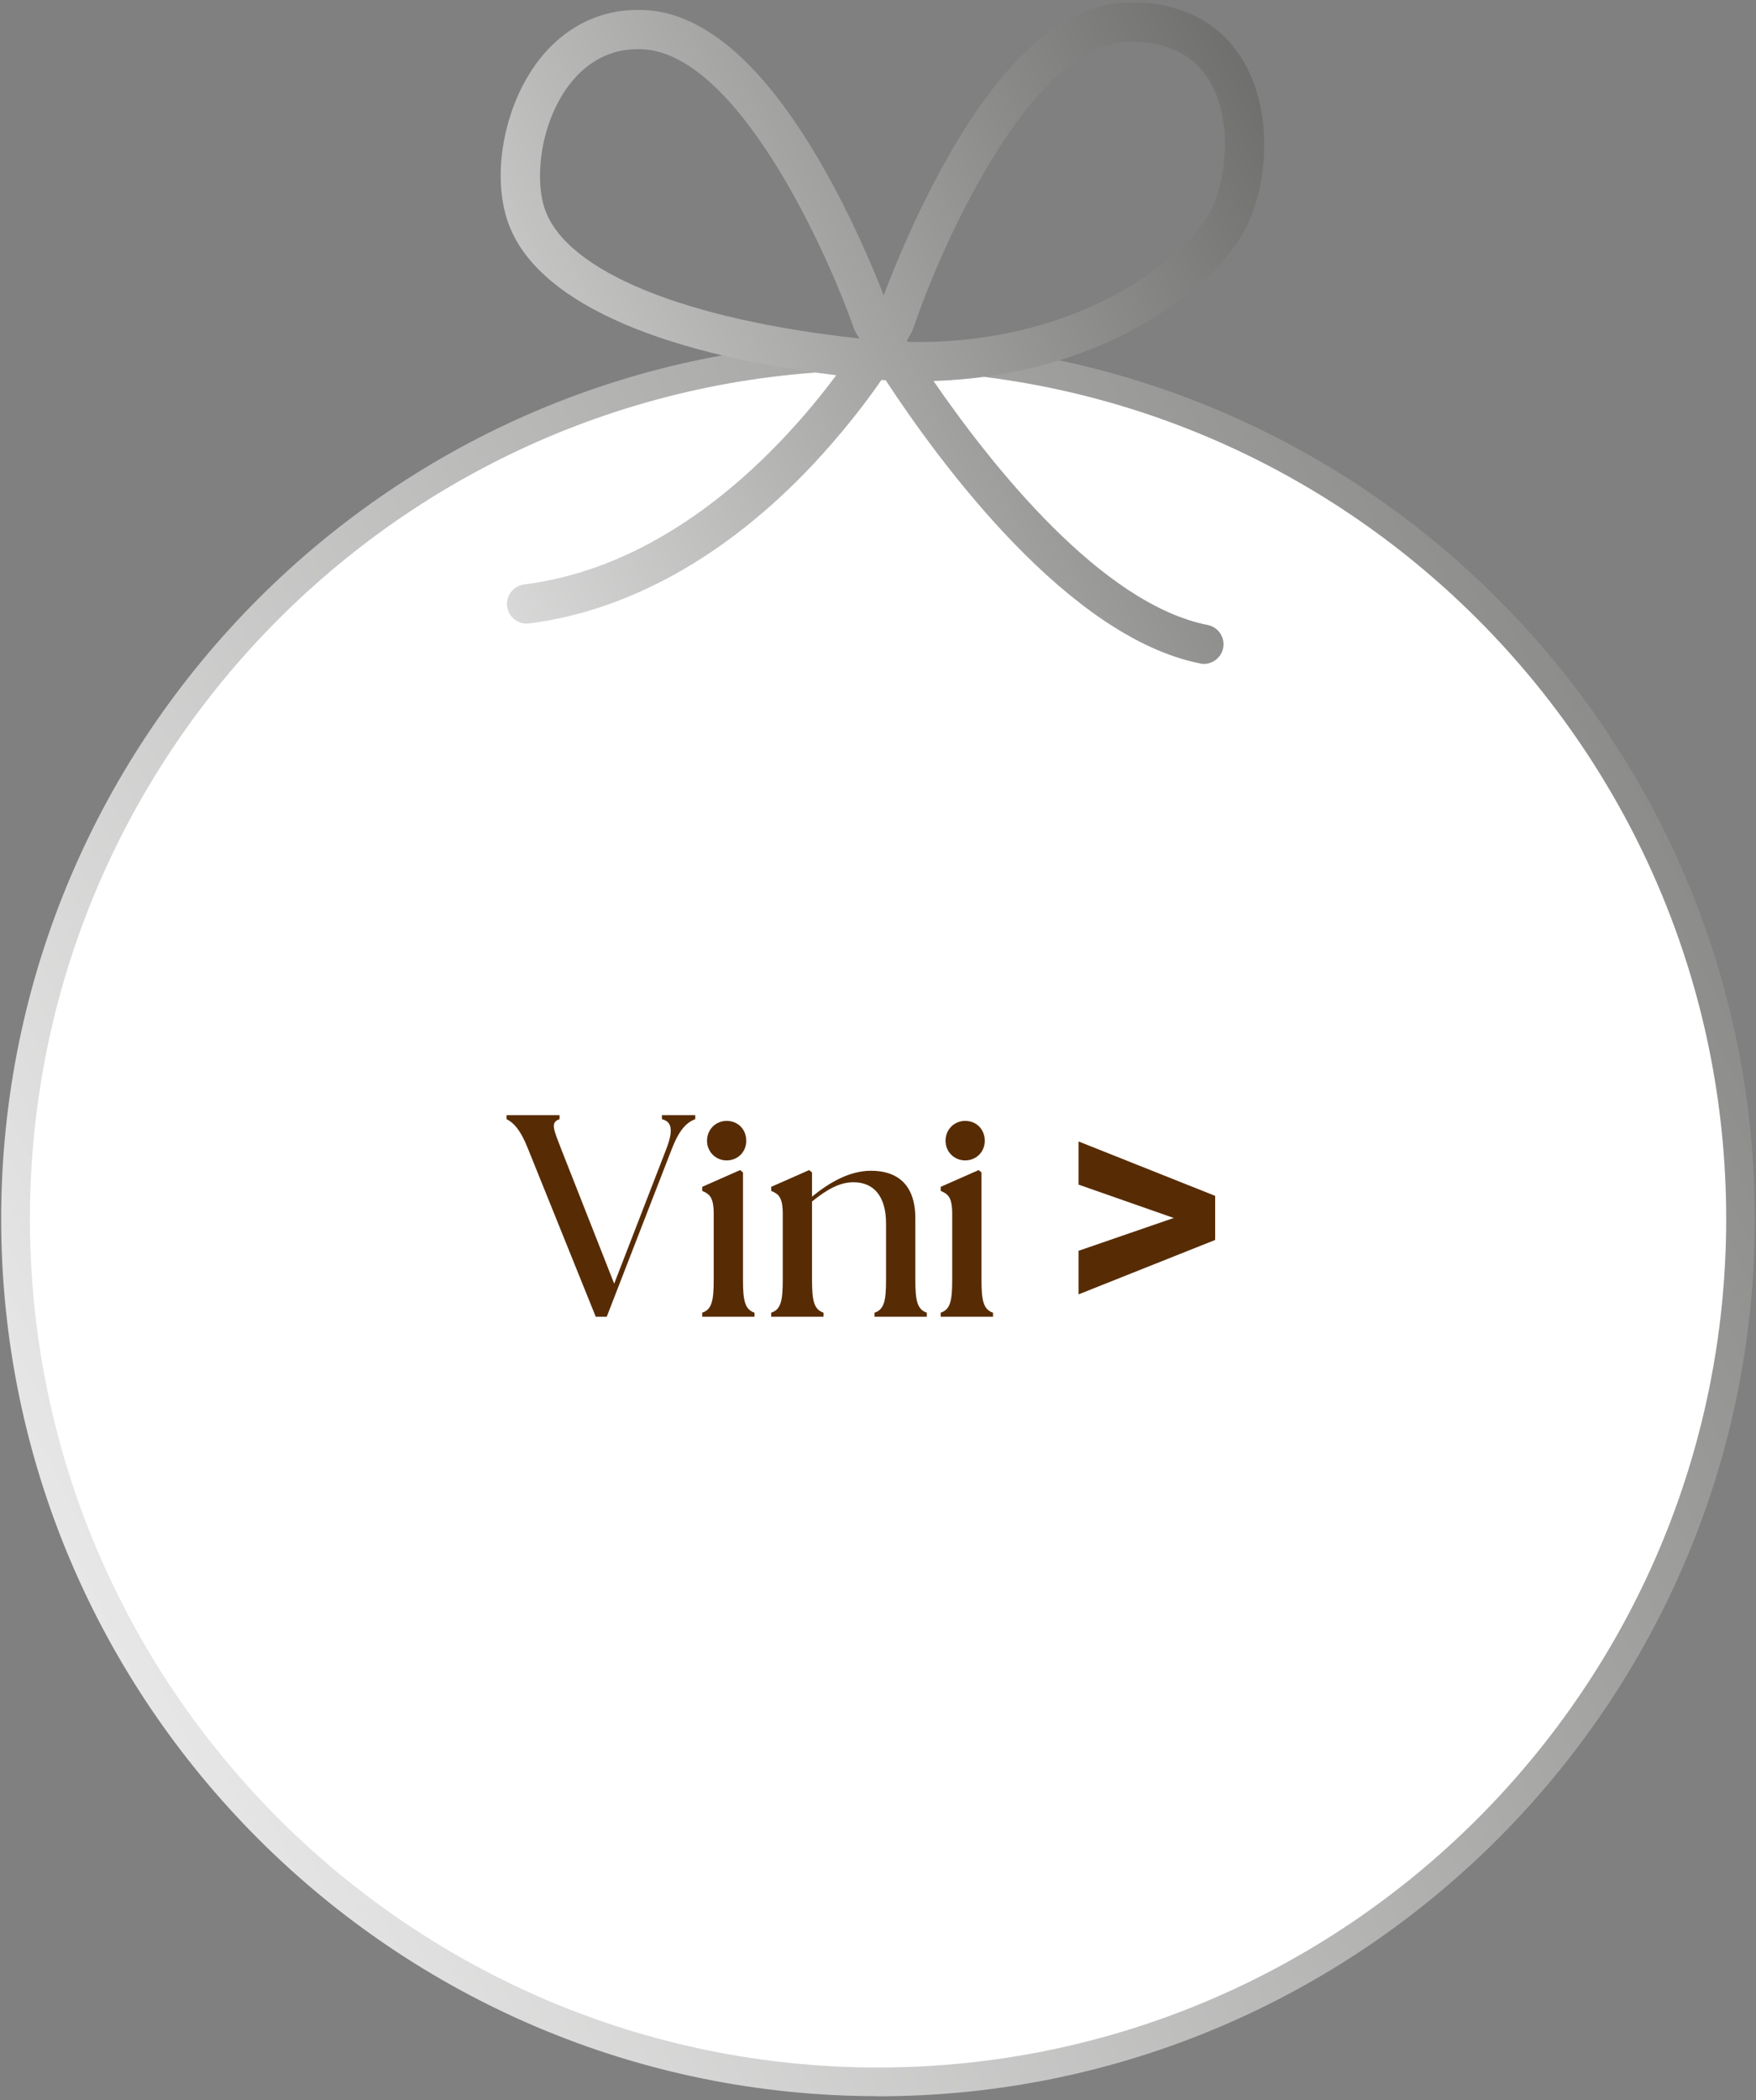 <?xml version="1.0" encoding="UTF-8"?>
<svg id="Livello_1" data-name="Livello 1" xmlns="http://www.w3.org/2000/svg" xmlns:xlink="http://www.w3.org/1999/xlink" viewBox="0 0 134.29 160.52">
  <rect x="0" y="0" width="134.29" height="160.52" fill="#808080" stroke="none"/>
  <defs>
    <style>
      .cls-1 {
        fill: #572c05;
      }

      .cls-1, .cls-2, .cls-3, .cls-4 {
        stroke-width: 0px;
      }

      .cls-2 {
        fill: url(#Sfumatura_senza_nome_12);
      }

      .cls-3 {
        fill: url(#Sfumatura_senza_nome_7);
      }

      .cls-4 {
        fill: #fff;
      }
    </style>
    <linearGradient id="Sfumatura_senza_nome_12" data-name="Sfumatura senza nome 12" x1="-37.59" y1="144.92" x2="280.7" y2="-12.39" gradientUnits="userSpaceOnUse">
      <stop offset=".04" stop-color="#fff"/>
      <stop offset=".98" stop-color="#1d1d1b"/>
    </linearGradient>
    <linearGradient id="Sfumatura_senza_nome_7" data-name="Sfumatura senza nome 7" x1="13.54" y1="53.4" x2="157.11" y2="-17.55" gradientUnits="userSpaceOnUse">
      <stop offset="0" stop-color="#fff"/>
      <stop offset=".93" stop-color="#1d1d1b"/>
    </linearGradient>
  </defs>
  <g>
    <ellipse class="cls-4" cx="67.22" cy="93.61" rx="65.89" ry="65.75"/>
    <path class="cls-2" d="M67.14,160.21C30.17,160.21.09,130.13.09,93.16S30.17,26.1,67.14,26.1s67.06,30.08,67.06,67.06-30.08,67.06-67.06,67.06ZM67.14,28.3C31.38,28.3,2.29,57.39,2.29,93.16s29.09,64.86,64.86,64.86,64.86-29.09,64.86-64.86S102.91,28.3,67.14,28.3Z"/>
  </g>
  <path class="cls-3" d="M92.08,50.74c-.1,0-.2,0-.29-.03-10.04-1.99-19.76-15.1-24.06-21.65-.11,0-.21-.01-.32-.02-1.27,1.83-3.06,4.15-5.32,6.55-6.55,6.93-14.03,11.1-21.63,12.06-.82.1-1.57-.48-1.68-1.3-.1-.82.48-1.57,1.3-1.68,11.31-1.43,19.63-10.31,23.87-15.99-14.15-1.73-23.03-5.85-25.09-11.66-1.25-3.52-.39-8.57,2.05-12.02,1.93-2.73,4.71-4.24,7.82-4.24,4.76-.1,9.52,3.85,14.11,11.83,2.28,3.96,3.93,7.89,4.74,9.99.79-2.11,2.39-6.04,4.61-10.04C76.66,4.48,81.35.33,86.12.2c5.1-.15,7.67,2.32,8.93,4.41,2.42,4.02,1.91,9.87.02,13.21-1.28,2.27-4.52,5.57-9.76,8.05-3.12,1.48-7.83,3.06-13.92,3.25,4.5,6.53,12.85,17.04,20.97,18.65.81.16,1.34.95,1.18,1.76-.14.71-.77,1.21-1.47,1.21ZM69.41,26.13c12.95.27,21.05-6.27,23.05-9.79,1.25-2.21,1.95-6.97.02-10.18-1.23-2.04-3.32-3.03-6.28-2.96-7.46.21-14.34,15.88-16.36,21.91l-.1.24s-.16.28-.39.69c.02.03.04.07.06.1ZM48.9,3.76s-.1,0-.14,0c-2.74,0-4.45,1.62-5.41,2.97-2.07,2.93-2.47,7.03-1.67,9.29,1.68,4.73,10.65,8.4,24.04,9.85-.15-.26-.25-.43-.29-.49l-.12-.25c-2.08-5.97-9.06-21.37-16.42-21.37Z"/>
  <g>
    <path class="cls-1" d="M38.74,85.54v-.31h4.05v.31c-.73.24-.44.81.13,2.29l4.05,10.28,3.98-10.28c.57-1.47.42-2.11-.33-2.29v-.31h2.55v.31c-.66.24-1.23.81-1.8,2.29l-4.97,12.81h-.84l-5.17-12.81c-.57-1.47-1.14-2.05-1.65-2.29Z"/>
    <path class="cls-1" d="M53.7,100.33c.73-.24.88-.9.88-2.49v-5.06c0-1.3-.33-1.52-.88-1.76v-.31l2.9-1.28.22.18v8.23c0,1.58.15,2.24.88,2.49v.31h-4v-.31ZM54.07,87.19c0-.86.66-1.52,1.5-1.52.88,0,1.5.66,1.5,1.52s-.66,1.5-1.5,1.5-1.5-.66-1.5-1.5Z"/>
    <path class="cls-1" d="M58.98,100.33c.73-.24.88-.9.88-2.49v-5.06c0-1.3-.33-1.52-.88-1.76v-.31l2.9-1.28.22.18v1.85c1.21-.99,2.79-1.98,4.51-1.98,2.02,0,3.39,1.06,3.39,3.63v4.73c0,1.58.15,2.24.88,2.49v.31h-4v-.31c.73-.24.88-.9.88-2.49v-4.33c0-1.98-.86-3.15-2.49-3.15-1.03,0-1.98.51-3.17,1.47v6.01c0,1.58.15,2.24.88,2.49v.31h-4v-.31Z"/>
    <path class="cls-1" d="M71.94,100.33c.73-.24.88-.9.88-2.49v-5.06c0-1.3-.33-1.52-.88-1.76v-.31l2.9-1.28.22.18v8.23c0,1.58.15,2.24.88,2.49v.31h-4v-.31ZM72.31,87.19c0-.86.66-1.52,1.5-1.52.88,0,1.5.66,1.5,1.52s-.66,1.5-1.5,1.5-1.5-.66-1.5-1.5Z"/>
    <path class="cls-1" d="M82.48,95.6l7.28-2.51-7.28-2.55v-3.3l10.45,4.16v3.37l-10.45,4.16v-3.32Z"/>
  </g>
</svg>